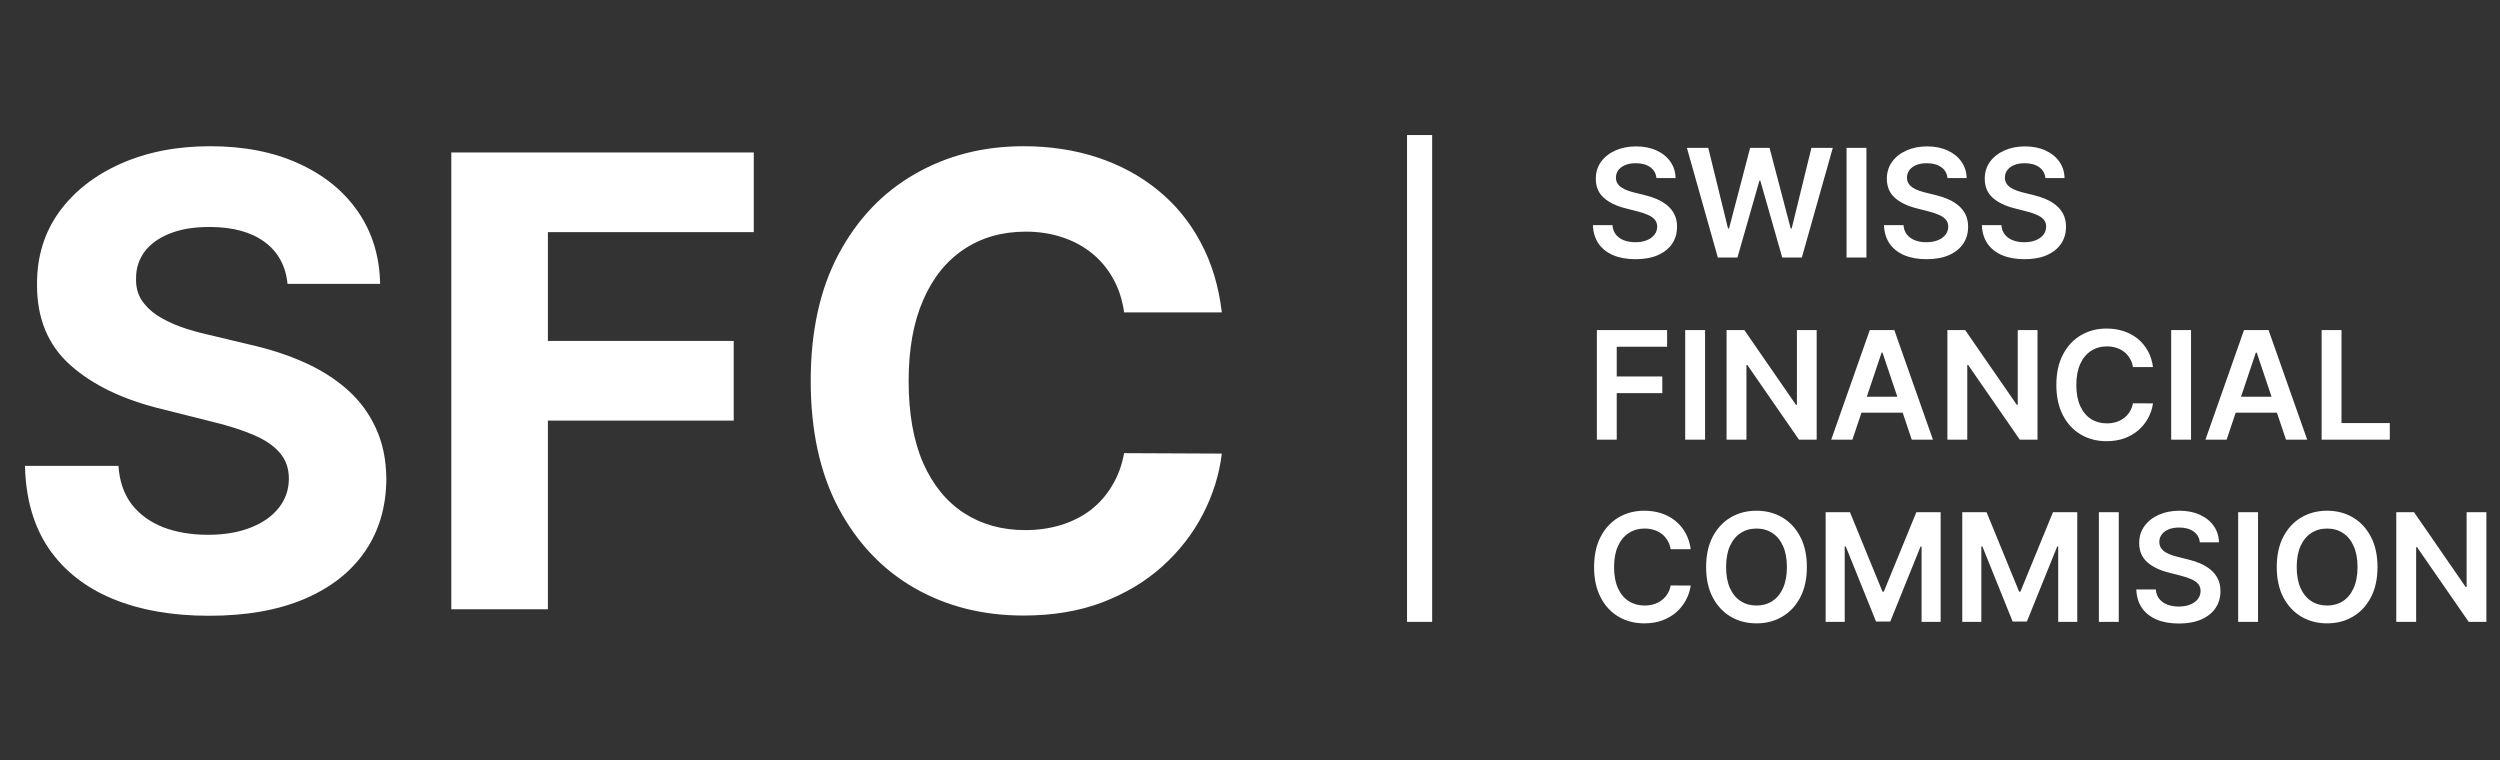 <svg xmlns="http://www.w3.org/2000/svg" width="796" height="242" viewBox="0 0 796 242" fill="none"><rect x="0" y="0" width="796" height="242" fill="#333333" stroke="none"/><path d="M91.548 90.378C90.98 84.649 88.542 80.198 84.233 77.026C79.924 73.853 74.077 72.267 66.69 72.267C61.671 72.267 57.434 72.977 53.977 74.398C50.521 75.771 47.869 77.688 46.023 80.151C44.224 82.613 43.324 85.406 43.324 88.531C43.229 91.135 43.774 93.408 44.957 95.349C46.188 97.291 47.869 98.972 50 100.392C52.131 101.765 54.593 102.973 57.386 104.014C60.18 105.009 63.163 105.861 66.335 106.571L79.403 109.696C85.748 111.116 91.572 113.01 96.875 115.378C102.178 117.745 106.771 120.657 110.653 124.114C114.536 127.57 117.543 131.642 119.673 136.33C121.851 141.017 122.964 146.391 123.011 152.452C122.964 161.353 120.691 169.071 116.193 175.605C111.742 182.092 105.303 187.134 96.875 190.733C88.494 194.284 78.385 196.06 66.548 196.06C54.806 196.06 44.579 194.26 35.867 190.662C27.202 187.063 20.431 181.737 15.554 174.682C10.724 167.58 8.191 158.796 7.955 148.332H37.713C38.044 153.209 39.441 157.281 41.903 160.548C44.413 163.768 47.751 166.206 51.918 167.864C56.132 169.473 60.89 170.278 66.193 170.278C71.401 170.278 75.923 169.521 79.758 168.006C83.641 166.491 86.648 164.384 88.778 161.685C90.909 158.986 91.974 155.884 91.974 152.381C91.974 149.114 91.004 146.367 89.062 144.142C87.169 141.917 84.375 140.023 80.682 138.46C77.036 136.898 72.562 135.477 67.258 134.199L51.42 130.222C39.157 127.239 29.474 122.575 22.372 116.23C15.27 109.885 11.742 101.339 11.79 90.591C11.742 81.784 14.086 74.09 18.821 67.508C23.603 60.927 30.161 55.79 38.494 52.097C46.828 48.403 56.297 46.557 66.903 46.557C77.699 46.557 87.121 48.403 95.171 52.097C103.267 55.79 109.564 60.927 114.062 67.508C118.561 74.09 120.881 81.713 121.023 90.378H91.548ZM143.697 194V48.545H240.004V73.901H174.45V108.56H233.612V133.915H174.45V194H143.697ZM389.027 99.469H357.919C357.351 95.444 356.191 91.869 354.439 88.744C352.687 85.572 350.438 82.873 347.692 80.648C344.946 78.422 341.773 76.718 338.175 75.534C334.624 74.35 330.765 73.758 326.598 73.758C319.07 73.758 312.512 75.629 306.925 79.369C301.338 83.062 297.005 88.46 293.928 95.562C290.85 102.617 289.311 111.187 289.311 121.273C289.311 131.642 290.85 140.354 293.928 147.409C297.053 154.464 301.409 159.791 306.996 163.389C312.583 166.988 319.046 168.787 326.385 168.787C330.504 168.787 334.316 168.242 337.82 167.153C341.371 166.064 344.519 164.478 347.266 162.395C350.012 160.264 352.285 157.684 354.084 154.653C355.93 151.623 357.209 148.167 357.919 144.284L389.027 144.426C388.222 151.102 386.21 157.542 382.99 163.744C379.818 169.9 375.533 175.416 370.135 180.293C364.785 185.122 358.393 188.957 350.959 191.798C343.572 194.592 335.215 195.989 325.888 195.989C312.914 195.989 301.314 193.053 291.087 187.182C280.907 181.311 272.857 172.812 266.939 161.685C261.068 150.558 258.132 137.087 258.132 121.273C258.132 105.411 261.115 91.917 267.081 80.79C273.047 69.663 281.143 61.188 291.371 55.364C301.598 49.492 313.104 46.557 325.888 46.557C334.316 46.557 342.128 47.74 349.325 50.108C356.57 52.475 362.985 55.932 368.572 60.477C374.16 64.975 378.705 70.492 382.209 77.026C385.76 83.56 388.033 91.041 389.027 99.469Z" fill="white"></path><path d="M527.415 56.688C527.256 55.199 526.585 54.04 525.403 53.21C524.233 52.381 522.71 51.966 520.835 51.966C519.517 51.966 518.386 52.165 517.443 52.562C516.5 52.96 515.778 53.5 515.278 54.182C514.778 54.864 514.523 55.642 514.511 56.517C514.511 57.244 514.676 57.875 515.006 58.409C515.347 58.943 515.807 59.398 516.386 59.773C516.966 60.136 517.608 60.443 518.312 60.693C519.017 60.943 519.727 61.153 520.443 61.324L523.716 62.142C525.034 62.449 526.301 62.864 527.517 63.386C528.744 63.909 529.841 64.568 530.807 65.364C531.784 66.159 532.557 67.119 533.125 68.244C533.693 69.369 533.977 70.688 533.977 72.199C533.977 74.244 533.455 76.046 532.409 77.602C531.364 79.148 529.852 80.358 527.875 81.233C525.909 82.097 523.528 82.528 520.733 82.528C518.017 82.528 515.659 82.108 513.659 81.267C511.67 80.426 510.114 79.199 508.989 77.585C507.875 75.972 507.273 74.006 507.182 71.688H513.403C513.494 72.903 513.869 73.915 514.528 74.722C515.188 75.528 516.045 76.131 517.102 76.528C518.17 76.926 519.364 77.125 520.682 77.125C522.057 77.125 523.261 76.921 524.295 76.511C525.341 76.091 526.159 75.511 526.75 74.773C527.341 74.023 527.642 73.148 527.653 72.148C527.642 71.239 527.375 70.489 526.852 69.898C526.33 69.296 525.597 68.796 524.653 68.398C523.722 67.989 522.631 67.625 521.381 67.307L517.409 66.284C514.534 65.546 512.261 64.426 510.591 62.926C508.932 61.415 508.102 59.409 508.102 56.909C508.102 54.852 508.659 53.051 509.773 51.506C510.898 49.96 512.426 48.761 514.358 47.909C516.29 47.045 518.477 46.614 520.92 46.614C523.398 46.614 525.568 47.045 527.432 47.909C529.307 48.761 530.778 49.949 531.847 51.472C532.915 52.983 533.466 54.722 533.5 56.688H527.415ZM546.962 82L537.109 47.091H543.911L550.2 72.744H550.524L557.24 47.091H563.428L570.161 72.761H570.467L576.757 47.091H583.558L573.706 82H567.467L560.479 57.506H560.206L553.2 82H546.962ZM594.267 47.091V82H587.943V47.091H594.267ZM620.087 56.688C619.928 55.199 619.257 54.04 618.075 53.21C616.905 52.381 615.382 51.966 613.507 51.966C612.189 51.966 611.058 52.165 610.115 52.562C609.172 52.96 608.45 53.5 607.95 54.182C607.45 54.864 607.195 55.642 607.183 56.517C607.183 57.244 607.348 57.875 607.678 58.409C608.018 58.943 608.479 59.398 609.058 59.773C609.638 60.136 610.28 60.443 610.984 60.693C611.689 60.943 612.399 61.153 613.115 61.324L616.388 62.142C617.706 62.449 618.973 62.864 620.189 63.386C621.416 63.909 622.513 64.568 623.479 65.364C624.456 66.159 625.229 67.119 625.797 68.244C626.365 69.369 626.649 70.688 626.649 72.199C626.649 74.244 626.126 76.046 625.081 77.602C624.036 79.148 622.524 80.358 620.547 81.233C618.581 82.097 616.2 82.528 613.405 82.528C610.689 82.528 608.331 82.108 606.331 81.267C604.342 80.426 602.786 79.199 601.661 77.585C600.547 75.972 599.945 74.006 599.854 71.688H606.075C606.166 72.903 606.541 73.915 607.2 74.722C607.859 75.528 608.717 76.131 609.774 76.528C610.842 76.926 612.036 77.125 613.354 77.125C614.729 77.125 615.933 76.921 616.967 76.511C618.013 76.091 618.831 75.511 619.422 74.773C620.013 74.023 620.314 73.148 620.325 72.148C620.314 71.239 620.047 70.489 619.524 69.898C619.001 69.296 618.268 68.796 617.325 68.398C616.393 67.989 615.303 67.625 614.053 67.307L610.081 66.284C607.206 65.546 604.933 64.426 603.263 62.926C601.604 61.415 600.774 59.409 600.774 56.909C600.774 54.852 601.331 53.051 602.445 51.506C603.57 49.96 605.098 48.761 607.03 47.909C608.962 47.045 611.149 46.614 613.592 46.614C616.07 46.614 618.24 47.045 620.104 47.909C621.979 48.761 623.45 49.949 624.518 51.472C625.587 52.983 626.138 54.722 626.172 56.688H620.087ZM651.259 56.688C651.099 55.199 650.429 54.04 649.247 53.21C648.077 52.381 646.554 51.966 644.679 51.966C643.361 51.966 642.23 52.165 641.287 52.562C640.344 52.96 639.622 53.5 639.122 54.182C638.622 54.864 638.366 55.642 638.355 56.517C638.355 57.244 638.52 57.875 638.849 58.409C639.19 58.943 639.651 59.398 640.23 59.773C640.81 60.136 641.452 60.443 642.156 60.693C642.861 60.943 643.571 61.153 644.287 61.324L647.56 62.142C648.878 62.449 650.145 62.864 651.361 63.386C652.588 63.909 653.685 64.568 654.651 65.364C655.628 66.159 656.401 67.119 656.969 68.244C657.537 69.369 657.821 70.688 657.821 72.199C657.821 74.244 657.298 76.046 656.253 77.602C655.207 79.148 653.696 80.358 651.719 81.233C649.753 82.097 647.372 82.528 644.577 82.528C641.861 82.528 639.503 82.108 637.503 81.267C635.514 80.426 633.957 79.199 632.832 77.585C631.719 75.972 631.116 74.006 631.026 71.688H637.247C637.338 72.903 637.713 73.915 638.372 74.722C639.031 75.528 639.889 76.131 640.946 76.528C642.014 76.926 643.207 77.125 644.526 77.125C645.901 77.125 647.105 76.921 648.139 76.511C649.185 76.091 650.003 75.511 650.594 74.773C651.185 74.023 651.486 73.148 651.497 72.148C651.486 71.239 651.219 70.489 650.696 69.898C650.173 69.296 649.44 68.796 648.497 68.398C647.565 67.989 646.474 67.625 645.224 67.307L641.253 66.284C638.378 65.546 636.105 64.426 634.435 62.926C632.776 61.415 631.946 59.409 631.946 56.909C631.946 54.852 632.503 53.051 633.616 51.506C634.741 49.96 636.27 48.761 638.202 47.909C640.134 47.045 642.321 46.614 644.764 46.614C647.241 46.614 649.412 47.045 651.276 47.909C653.151 48.761 654.622 49.949 655.69 51.472C656.759 52.983 657.31 54.722 657.344 56.688H651.259ZM508.443 140V105.091H530.807V110.392H514.767V119.869H529.273V125.17H514.767V140H508.443ZM542.892 105.091V140H536.568V105.091H542.892ZM578.428 105.091V140H572.803L556.354 116.222H556.064V140H549.74V105.091H555.399L571.831 128.886H572.138V105.091H578.428ZM589.801 140H583.051L595.341 105.091H603.148L615.455 140H608.705L599.381 112.25H599.108L589.801 140ZM590.023 126.312H608.432V131.392H590.023V126.312ZM648.74 105.091V140H643.115L626.666 116.222H626.376V140H620.053V105.091H625.712L642.143 128.886H642.45V105.091H648.74ZM685.511 116.869H679.136C678.955 115.824 678.619 114.898 678.131 114.091C677.642 113.273 677.034 112.58 676.307 112.011C675.58 111.443 674.75 111.017 673.818 110.733C672.898 110.438 671.903 110.29 670.835 110.29C668.938 110.29 667.256 110.767 665.79 111.722C664.324 112.665 663.176 114.051 662.347 115.881C661.517 117.699 661.102 119.92 661.102 122.545C661.102 125.216 661.517 127.466 662.347 129.295C663.188 131.114 664.335 132.489 665.79 133.42C667.256 134.341 668.932 134.801 670.818 134.801C671.864 134.801 672.841 134.665 673.75 134.392C674.67 134.108 675.494 133.693 676.222 133.148C676.96 132.602 677.58 131.932 678.08 131.136C678.591 130.341 678.943 129.432 679.136 128.409L685.511 128.443C685.273 130.102 684.756 131.659 683.96 133.114C683.176 134.568 682.148 135.852 680.875 136.966C679.602 138.068 678.114 138.932 676.409 139.557C674.705 140.17 672.813 140.477 670.733 140.477C667.665 140.477 664.926 139.767 662.517 138.347C660.108 136.926 658.21 134.875 656.824 132.193C655.438 129.511 654.744 126.295 654.744 122.545C654.744 118.784 655.443 115.568 656.841 112.898C658.239 110.216 660.142 108.165 662.551 106.744C664.96 105.324 667.688 104.614 670.733 104.614C672.676 104.614 674.483 104.886 676.153 105.432C677.824 105.977 679.313 106.778 680.619 107.835C681.926 108.881 683 110.165 683.841 111.688C684.693 113.199 685.25 114.926 685.511 116.869ZM697.626 105.091V140H691.303V105.091H697.626ZM708.957 140H702.207L714.497 105.091H722.304L734.611 140H727.861L718.537 112.25H718.264L708.957 140ZM709.179 126.312H727.588V131.392H709.179V126.312ZM739.209 140V105.091H745.533V134.699H760.908V140H739.209ZM538.324 174.869H531.949C531.767 173.824 531.432 172.898 530.943 172.091C530.455 171.273 529.847 170.58 529.119 170.011C528.392 169.443 527.563 169.017 526.631 168.733C525.71 168.438 524.716 168.29 523.648 168.29C521.75 168.29 520.068 168.767 518.602 169.722C517.136 170.665 515.989 172.051 515.159 173.881C514.33 175.699 513.915 177.92 513.915 180.545C513.915 183.216 514.33 185.466 515.159 187.295C516 189.114 517.148 190.489 518.602 191.42C520.068 192.341 521.744 192.801 523.631 192.801C524.676 192.801 525.653 192.665 526.562 192.392C527.483 192.108 528.307 191.693 529.034 191.148C529.773 190.602 530.392 189.932 530.892 189.136C531.403 188.341 531.756 187.432 531.949 186.409L538.324 186.443C538.085 188.102 537.568 189.659 536.773 191.114C535.989 192.568 534.96 193.852 533.688 194.966C532.415 196.068 530.926 196.932 529.222 197.557C527.517 198.17 525.625 198.477 523.545 198.477C520.477 198.477 517.739 197.767 515.33 196.347C512.92 194.926 511.023 192.875 509.636 190.193C508.25 187.511 507.557 184.295 507.557 180.545C507.557 176.784 508.256 173.568 509.653 170.898C511.051 168.216 512.955 166.165 515.364 164.744C517.773 163.324 520.5 162.614 523.545 162.614C525.489 162.614 527.295 162.886 528.966 163.432C530.636 163.977 532.125 164.778 533.432 165.835C534.739 166.881 535.813 168.165 536.653 169.688C537.506 171.199 538.063 172.926 538.324 174.869ZM575.308 180.545C575.308 184.307 574.604 187.528 573.195 190.21C571.797 192.881 569.888 194.926 567.467 196.347C565.058 197.767 562.325 198.477 559.268 198.477C556.212 198.477 553.473 197.767 551.053 196.347C548.643 194.915 546.734 192.864 545.325 190.193C543.928 187.511 543.229 184.295 543.229 180.545C543.229 176.784 543.928 173.568 545.325 170.898C546.734 168.216 548.643 166.165 551.053 164.744C553.473 163.324 556.212 162.614 559.268 162.614C562.325 162.614 565.058 163.324 567.467 164.744C569.888 166.165 571.797 168.216 573.195 170.898C574.604 173.568 575.308 176.784 575.308 180.545ZM568.95 180.545C568.95 177.898 568.536 175.665 567.706 173.847C566.888 172.017 565.751 170.636 564.297 169.705C562.842 168.761 561.166 168.29 559.268 168.29C557.371 168.29 555.695 168.761 554.24 169.705C552.786 170.636 551.643 172.017 550.814 173.847C549.996 175.665 549.587 177.898 549.587 180.545C549.587 183.193 549.996 185.432 550.814 187.261C551.643 189.08 552.786 190.46 554.24 191.403C555.695 192.335 557.371 192.801 559.268 192.801C561.166 192.801 562.842 192.335 564.297 191.403C565.751 190.46 566.888 189.08 567.706 187.261C568.536 185.432 568.95 183.193 568.95 180.545ZM581.287 163.091H589.026L599.389 188.386H599.798L610.162 163.091H617.901V198H611.832V174.017H611.509L601.861 197.898H597.327L587.679 173.966H587.355V198H581.287V163.091ZM624.787 163.091H632.526L642.889 188.386H643.298L653.662 163.091H661.401V198H655.332V174.017H655.009L645.361 197.898H640.827L631.179 173.966H630.855V198H624.787V163.091ZM674.611 163.091V198H668.287V163.091H674.611ZM700.43 172.688C700.271 171.199 699.601 170.04 698.419 169.21C697.249 168.381 695.726 167.966 693.851 167.966C692.533 167.966 691.402 168.165 690.459 168.562C689.516 168.96 688.794 169.5 688.294 170.182C687.794 170.864 687.538 171.642 687.527 172.517C687.527 173.244 687.692 173.875 688.021 174.409C688.362 174.943 688.822 175.398 689.402 175.773C689.982 176.136 690.624 176.443 691.328 176.693C692.033 176.943 692.743 177.153 693.459 177.324L696.732 178.142C698.05 178.449 699.317 178.864 700.533 179.386C701.76 179.909 702.857 180.568 703.822 181.364C704.8 182.159 705.572 183.119 706.141 184.244C706.709 185.369 706.993 186.687 706.993 188.199C706.993 190.244 706.47 192.045 705.425 193.602C704.379 195.148 702.868 196.358 700.891 197.233C698.925 198.097 696.544 198.528 693.749 198.528C691.033 198.528 688.675 198.108 686.675 197.267C684.686 196.426 683.129 195.199 682.004 193.585C680.891 191.972 680.288 190.006 680.197 187.688H686.419C686.51 188.903 686.885 189.915 687.544 190.722C688.203 191.528 689.061 192.131 690.118 192.528C691.186 192.926 692.379 193.125 693.697 193.125C695.072 193.125 696.277 192.92 697.311 192.511C698.357 192.091 699.175 191.511 699.766 190.773C700.357 190.023 700.658 189.148 700.669 188.148C700.658 187.239 700.391 186.489 699.868 185.898C699.345 185.295 698.612 184.795 697.669 184.398C696.737 183.989 695.646 183.625 694.396 183.307L690.425 182.284C687.55 181.545 685.277 180.426 683.607 178.926C681.947 177.415 681.118 175.409 681.118 172.909C681.118 170.852 681.675 169.051 682.788 167.506C683.913 165.96 685.442 164.761 687.374 163.909C689.305 163.045 691.493 162.614 693.936 162.614C696.413 162.614 698.584 163.045 700.447 163.909C702.322 164.761 703.794 165.949 704.862 167.472C705.93 168.983 706.482 170.722 706.516 172.688H700.43ZM718.955 163.091V198H712.631V163.091H718.955ZM756.996 180.545C756.996 184.307 756.291 187.528 754.882 190.21C753.484 192.881 751.575 194.926 749.155 196.347C746.746 197.767 744.013 198.477 740.956 198.477C737.899 198.477 735.161 197.767 732.74 196.347C730.331 194.915 728.422 192.864 727.013 190.193C725.615 187.511 724.916 184.295 724.916 180.545C724.916 176.784 725.615 173.568 727.013 170.898C728.422 168.216 730.331 166.165 732.74 164.744C735.161 163.324 737.899 162.614 740.956 162.614C744.013 162.614 746.746 163.324 749.155 164.744C751.575 166.165 753.484 168.216 754.882 170.898C756.291 173.568 756.996 176.784 756.996 180.545ZM750.638 180.545C750.638 177.898 750.223 175.665 749.393 173.847C748.575 172.017 747.439 170.636 745.984 169.705C744.53 168.761 742.854 168.29 740.956 168.29C739.058 168.29 737.382 168.761 735.928 169.705C734.473 170.636 733.331 172.017 732.501 173.847C731.683 175.665 731.274 177.898 731.274 180.545C731.274 183.193 731.683 185.432 732.501 187.261C733.331 189.08 734.473 190.46 735.928 191.403C737.382 192.335 739.058 192.801 740.956 192.801C742.854 192.801 744.53 192.335 745.984 191.403C747.439 190.46 748.575 189.08 749.393 187.261C750.223 185.432 750.638 183.193 750.638 180.545ZM791.662 163.091V198H786.037L769.588 174.222H769.298V198H762.974V163.091H768.634L785.065 186.886H785.372V163.091H791.662Z" fill="white"></path><rect x="448" y="43" width="8" height="155" fill="white"></rect></svg>